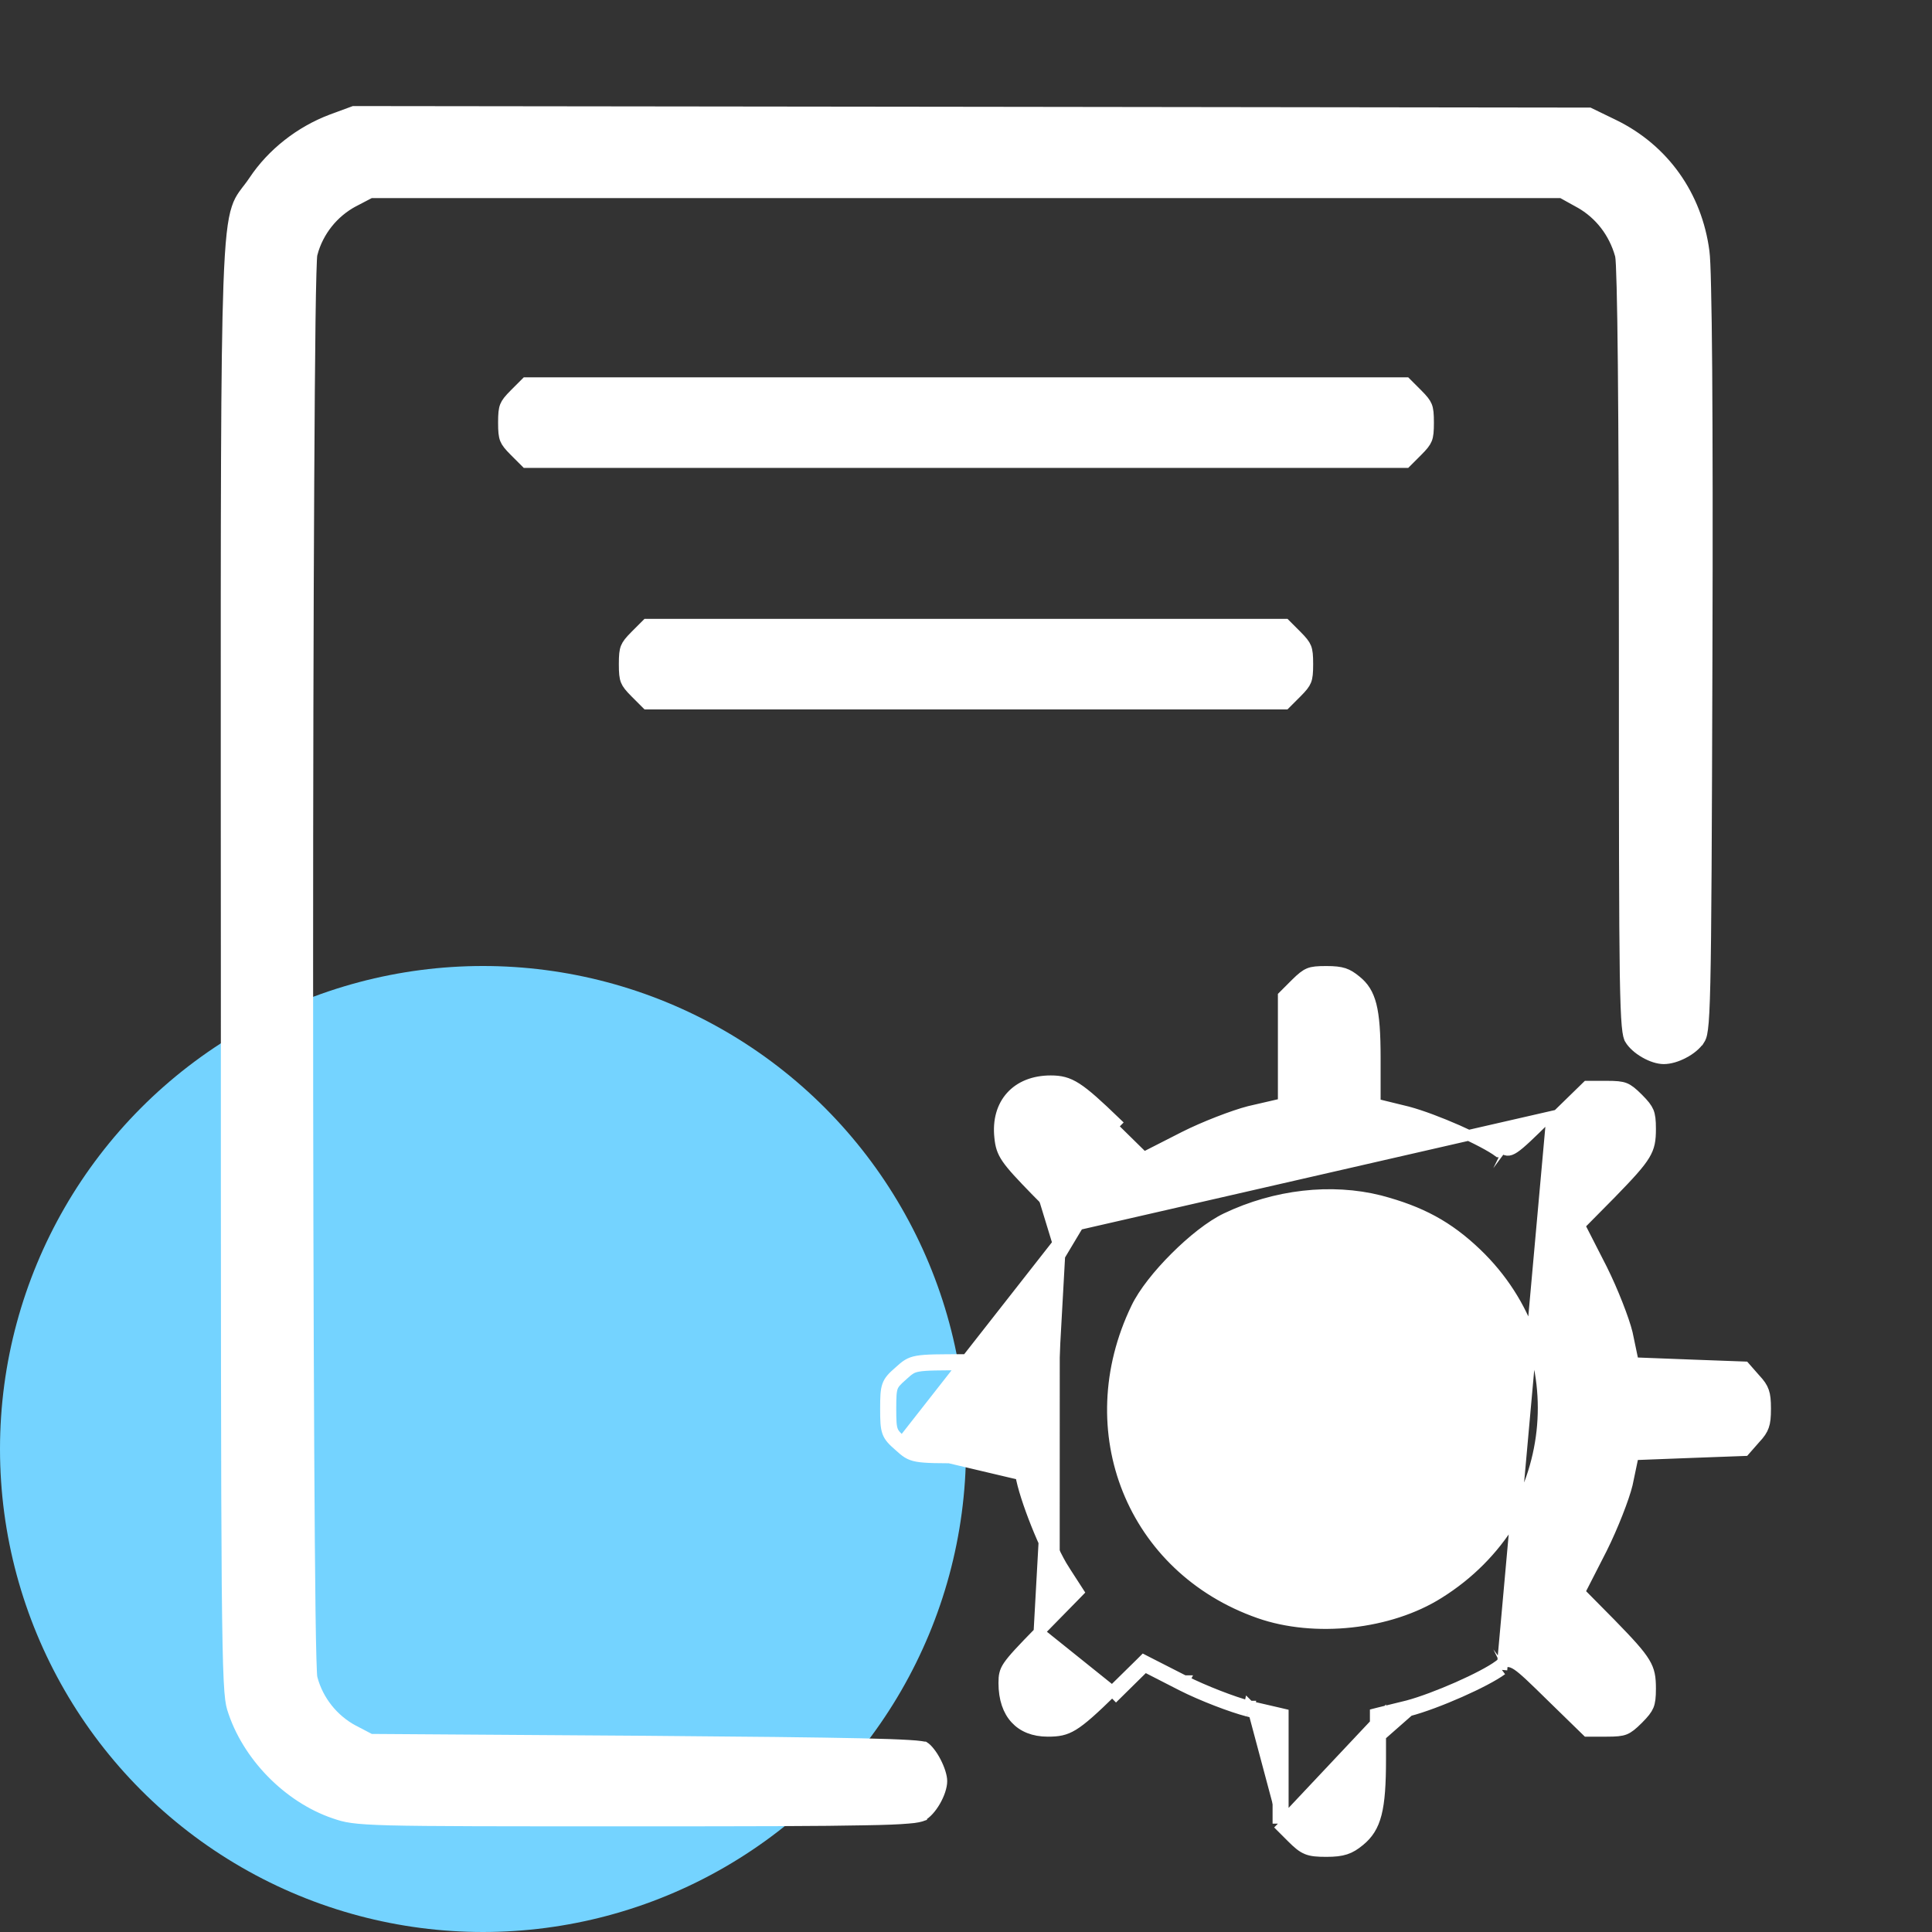 <svg width="24" height="24" viewBox="0 0 24 24" fill="none" xmlns="http://www.w3.org/2000/svg">
<rect x="0" y="0" width="24" height="24" fill="#333333" stroke="none"/>
<circle cx="6" cy="18" r="6" fill="#74D3FF"/>
<path d="M3.155 2.245L3.155 2.245C3.129 2.283 3.106 2.315 3.084 2.343C3.079 2.35 3.074 2.356 3.069 2.362C3.054 2.383 3.04 2.401 3.026 2.42C2.993 2.467 2.966 2.514 2.943 2.585C2.894 2.731 2.862 2.982 2.842 3.54C2.808 4.478 2.808 6.261 2.809 9.826C2.809 10.487 2.81 11.21 2.81 12C2.81 16.2 2.811 18.449 2.821 19.678C2.827 20.292 2.834 20.651 2.845 20.871C2.856 21.091 2.87 21.167 2.886 21.22C3.067 21.808 3.581 22.331 4.156 22.526L4.157 22.526C4.29 22.572 4.371 22.596 4.846 22.609C5.323 22.621 6.188 22.621 7.885 22.621C9.355 22.621 10.225 22.619 10.741 22.608C11 22.604 11.168 22.597 11.279 22.587C11.334 22.583 11.373 22.578 11.401 22.572C11.43 22.567 11.443 22.561 11.449 22.559L11.449 22.558L11.451 22.558C11.504 22.531 11.567 22.463 11.618 22.375C11.669 22.287 11.7 22.193 11.7 22.125C11.7 22.066 11.67 21.973 11.623 21.883C11.6 21.839 11.574 21.798 11.548 21.766C11.523 21.734 11.5 21.712 11.482 21.701C11.481 21.701 11.479 21.701 11.475 21.7C11.467 21.698 11.454 21.696 11.437 21.694C11.403 21.689 11.355 21.685 11.289 21.681C11.158 21.673 10.963 21.666 10.69 21.66C10.143 21.648 9.289 21.639 8.016 21.629C8.016 21.629 8.016 21.629 8.016 21.629L4.617 21.606L4.601 21.606L4.587 21.598L4.39 21.495L4.39 21.495L4.389 21.495C4.139 21.36 3.954 21.129 3.879 20.854L3.879 20.854L3.878 20.853C3.876 20.842 3.874 20.828 3.873 20.817C3.872 20.803 3.871 20.786 3.87 20.766C3.868 20.725 3.866 20.669 3.864 20.598C3.86 20.457 3.856 20.259 3.853 20.012C3.847 19.517 3.841 18.824 3.837 18C3.828 16.351 3.823 14.176 3.823 12C3.823 9.824 3.828 7.649 3.837 6C3.841 5.176 3.847 4.483 3.853 3.988C3.856 3.741 3.86 3.543 3.864 3.402C3.866 3.331 3.868 3.275 3.87 3.234C3.871 3.214 3.872 3.196 3.873 3.183C3.874 3.172 3.876 3.158 3.878 3.147L3.879 3.147C3.954 2.871 4.139 2.64 4.389 2.505L4.39 2.505L4.587 2.402L4.601 2.394H4.618H12.001H19.384H19.401L19.416 2.403L19.627 2.52L19.628 2.52C19.873 2.66 20.048 2.886 20.127 3.164L20.128 3.166C20.131 3.179 20.133 3.198 20.135 3.217C20.137 3.237 20.138 3.264 20.14 3.297C20.143 3.362 20.146 3.453 20.149 3.567C20.155 3.795 20.16 4.121 20.164 4.537C20.172 5.37 20.177 6.567 20.177 8.077C20.177 10.264 20.178 11.448 20.188 12.101C20.194 12.428 20.201 12.62 20.212 12.738C20.223 12.857 20.236 12.89 20.247 12.908L20.247 12.909C20.282 12.968 20.35 13.03 20.432 13.077C20.515 13.125 20.601 13.152 20.668 13.152C20.741 13.152 20.831 13.126 20.915 13.081C21 13.037 21.07 12.978 21.109 12.919L21.11 12.919C21.119 12.905 21.125 12.894 21.131 12.877C21.138 12.858 21.145 12.829 21.151 12.78C21.164 12.683 21.173 12.515 21.18 12.207C21.194 11.591 21.199 10.425 21.206 8.156C21.211 6.635 21.209 5.436 21.203 4.588C21.2 4.163 21.195 3.827 21.189 3.581C21.184 3.334 21.177 3.183 21.169 3.126L21.169 3.126C21.078 2.43 20.67 1.855 20.048 1.551L19.743 1.403L12.071 1.393L4.395 1.384L4.116 1.487C4.116 1.487 4.116 1.487 4.116 1.487C3.73 1.633 3.381 1.905 3.155 2.245Z" fill="white" stroke="white" stroke-width="0.133"/>
<path d="M6.394 4.894C6.324 4.964 6.293 5.003 6.276 5.045C6.259 5.088 6.254 5.142 6.254 5.25C6.254 5.358 6.259 5.412 6.276 5.455C6.293 5.497 6.324 5.536 6.394 5.606L6.534 5.746H12H17.466L17.606 5.606C17.676 5.536 17.707 5.497 17.724 5.455C17.741 5.412 17.746 5.358 17.746 5.25C17.746 5.142 17.741 5.088 17.724 5.045C17.707 5.003 17.676 4.964 17.606 4.894L17.466 4.754H12H6.534L6.394 4.894Z" fill="white" stroke="white" stroke-width="0.133"/>
<path d="M7.894 7.894C7.824 7.964 7.793 8.003 7.776 8.045C7.759 8.088 7.754 8.142 7.754 8.25C7.754 8.358 7.759 8.412 7.776 8.455C7.793 8.497 7.824 8.536 7.894 8.606L8.034 8.746H12H15.966L16.106 8.606C16.176 8.536 16.207 8.497 16.224 8.455C16.241 8.412 16.246 8.358 16.246 8.25C16.246 8.142 16.241 8.088 16.224 8.045C16.207 8.003 16.176 7.964 16.106 7.894L15.966 7.754H12H8.034L7.894 7.894Z" fill="white" stroke="white" stroke-width="0.133"/>
<path d="M12.873 14.796L13.307 15.234M12.873 14.796C12.491 14.404 12.439 14.332 12.419 14.129C12.373 13.711 12.628 13.426 13.052 13.426C13.292 13.426 13.399 13.497 13.864 13.945L13.817 13.993L14.174 14.344L14.208 14.378L14.251 14.356L14.71 14.122C14.957 13.997 15.324 13.856 15.518 13.806L15.89 13.72L15.941 13.708V13.655V12.998V12.374L16.095 12.22C16.172 12.144 16.215 12.11 16.261 12.091C16.307 12.072 16.364 12.067 16.477 12.067C16.576 12.067 16.641 12.074 16.694 12.091C16.745 12.108 16.79 12.136 16.848 12.184L16.848 12.184C16.939 12.258 16.996 12.344 17.033 12.486C17.07 12.632 17.084 12.835 17.084 13.146V13.66V13.713L17.135 13.725L17.486 13.811C17.486 13.811 17.486 13.811 17.486 13.811C17.655 13.856 17.89 13.945 18.108 14.041C18.328 14.138 18.523 14.24 18.616 14.309C18.616 14.309 18.617 14.309 18.617 14.31L18.657 14.256C18.754 14.332 18.784 14.312 19.223 13.879L13.307 15.234M12.873 14.796L12.921 14.749L13.355 15.187L13.391 15.224L13.364 15.268L13.166 15.599L13.108 15.565M12.873 14.796L12.921 14.749L12.921 14.749C12.728 14.552 12.624 14.44 12.565 14.354C12.51 14.273 12.495 14.216 12.485 14.122L12.485 14.121C12.464 13.928 12.513 13.772 12.609 13.665C12.705 13.558 12.855 13.493 13.052 13.493C13.161 13.493 13.235 13.508 13.338 13.574C13.446 13.643 13.584 13.768 13.817 13.993L13.817 13.993L13.165 15.599M13.307 15.234L13.108 15.565M13.307 15.234L11.168 17.963M18.616 20.691C18.64 20.672 18.674 20.647 18.718 20.643C18.764 20.639 18.807 20.658 18.849 20.686C18.93 20.74 19.053 20.86 19.27 21.073C19.27 21.073 19.27 21.073 19.27 21.073L19.715 21.507H19.958C20.076 21.507 20.136 21.502 20.184 21.483C20.231 21.464 20.274 21.43 20.35 21.354C20.423 21.281 20.458 21.236 20.478 21.189C20.497 21.142 20.504 21.084 20.504 20.978C20.504 20.836 20.492 20.755 20.43 20.652C20.364 20.542 20.241 20.408 20.008 20.169C20.008 20.169 20.008 20.169 20.008 20.169L19.656 19.813L19.622 19.779L19.644 19.736L19.899 19.237C19.899 19.237 19.899 19.237 19.899 19.237C20.035 18.965 20.175 18.604 20.215 18.438L20.281 18.123L20.292 18.072L20.344 18.07L21.023 18.044L21.673 18.02L21.802 17.873L21.802 17.873L21.803 17.872C21.862 17.809 21.892 17.765 21.909 17.715C21.927 17.665 21.933 17.603 21.933 17.5C21.933 17.397 21.927 17.335 21.909 17.285C21.892 17.235 21.862 17.191 21.803 17.128L21.802 17.127L21.673 16.98L21.023 16.956L20.344 16.93L20.292 16.928L20.281 16.877L20.215 16.562C20.175 16.396 20.035 16.035 19.899 15.763C19.899 15.763 19.899 15.763 19.899 15.763L19.644 15.264L19.622 15.221L19.656 15.187L20.008 14.831C20.008 14.831 20.008 14.831 20.008 14.831C20.241 14.592 20.364 14.458 20.43 14.348C20.492 14.245 20.504 14.164 20.504 14.022C20.504 13.916 20.497 13.858 20.478 13.811C20.458 13.764 20.423 13.719 20.35 13.646C20.274 13.57 20.231 13.536 20.184 13.517C20.136 13.498 20.076 13.493 19.958 13.493H19.715L19.27 13.927C19.27 13.927 19.27 13.927 19.27 13.927L18.657 20.744M18.616 20.691C18.616 20.691 18.616 20.691 18.615 20.692L18.657 20.744M18.616 20.691C18.616 20.691 18.617 20.691 18.617 20.69L18.657 20.744M18.616 20.691C18.523 20.76 18.328 20.862 18.108 20.959C17.89 21.055 17.655 21.144 17.486 21.189M18.657 20.744C18.457 20.892 17.85 21.162 17.503 21.253M17.486 21.189L17.487 21.189L17.503 21.253M17.486 21.189L17.135 21.275L17.084 21.288V21.34V21.854C17.084 22.165 17.07 22.369 17.033 22.514C16.996 22.656 16.939 22.741 16.848 22.816L16.848 22.816C16.79 22.864 16.745 22.892 16.694 22.909C16.641 22.926 16.576 22.933 16.477 22.933C16.364 22.933 16.307 22.928 16.261 22.909C16.215 22.89 16.172 22.856 16.095 22.78L15.941 22.626M17.486 21.189C17.486 21.189 17.486 21.189 17.486 21.189L17.503 21.253M17.503 21.253L15.941 22.626M15.941 22.626V22.654H15.875M15.941 22.626L17.151 21.34V21.854C17.151 22.476 17.095 22.7 16.89 22.868C16.768 22.969 16.681 23 16.477 23C16.252 23 16.201 22.98 16.048 22.827L15.875 22.654M15.941 22.626L15.922 22.607L15.875 22.654M15.941 22.626V22.002V21.345V21.292L15.89 21.28L15.518 21.194M15.875 22.654V22.002V21.345L15.502 21.258M11.168 17.963C11.01 17.826 11 17.79 11 17.5C11 17.21 11.01 17.174 11.168 17.037C11.332 16.889 11.337 16.889 11.995 16.889C12.618 16.889 12.659 16.884 12.659 16.792C12.659 16.588 12.919 15.886 13.108 15.565M11.168 17.963C11.332 18.111 11.337 18.111 11.99 18.111H12.644L12.679 18.32M11.168 17.963L12.679 18.32M13.108 15.565L13.165 15.599L13.165 15.599M13.165 15.599C13.074 15.754 12.963 16.006 12.875 16.245C12.831 16.365 12.794 16.48 12.767 16.577C12.739 16.677 12.726 16.751 12.726 16.792C12.726 16.817 12.724 16.86 12.69 16.893C12.659 16.923 12.616 16.934 12.57 16.941C12.476 16.954 12.304 16.956 11.995 16.956C11.662 16.956 11.505 16.956 11.408 16.973C11.363 16.981 11.334 16.992 11.309 17.008C11.281 17.025 11.255 17.048 11.213 17.086L11.213 17.086L11.212 17.087C11.133 17.156 11.104 17.189 11.088 17.233C11.07 17.283 11.067 17.351 11.067 17.5C11.067 17.649 11.07 17.717 11.088 17.767C11.104 17.811 11.133 17.844 11.212 17.913L11.212 17.913L11.213 17.914C11.255 17.952 11.281 17.975 11.309 17.992C11.334 18.008 11.363 18.019 11.407 18.027C11.503 18.044 11.66 18.044 11.99 18.044H12.644H12.7L12.709 18.1L12.745 18.309L12.745 18.309C12.767 18.444 12.841 18.673 12.934 18.906C13.027 19.138 13.134 19.366 13.22 19.501L13.22 19.501L13.164 19.537M13.165 15.599L12.906 20.276L13.36 19.813L13.397 19.775L13.368 19.73L13.22 19.501L13.164 19.537M13.164 19.537C12.986 19.257 12.725 18.605 12.679 18.32M13.164 19.537L13.312 19.766L12.679 18.32M15.518 21.194C15.518 21.194 15.518 21.194 15.519 21.194L15.502 21.258M15.518 21.194L15.517 21.193L15.502 21.258M15.518 21.194C15.324 21.144 14.957 21.003 14.71 20.878M15.502 21.258C15.303 21.207 14.93 21.065 14.68 20.938M14.68 20.938L14.711 20.878L14.71 20.878M14.68 20.938L14.221 20.703L13.864 21.055L13.817 21.007L14.174 20.656L14.208 20.622L14.251 20.644L14.71 20.878M14.68 20.938L14.71 20.878M13.331 21.431C13.441 21.364 13.578 21.24 13.817 21.007L12.906 20.276C12.692 20.495 12.584 20.609 12.527 20.693C12.5 20.733 12.487 20.764 12.48 20.794C12.472 20.825 12.47 20.858 12.47 20.907C12.47 21.104 12.524 21.253 12.616 21.352C12.706 21.45 12.84 21.507 13.016 21.507C13.147 21.507 13.227 21.494 13.331 21.431ZM17.142 14.915L17.142 14.915C17.652 15.05 17.989 15.233 18.34 15.568L18.34 15.568C19.618 16.79 19.386 18.848 17.875 19.792C17.261 20.18 16.331 20.279 15.643 20.038C14.063 19.485 13.379 17.776 14.115 16.249C14.206 16.058 14.394 15.824 14.601 15.618C14.808 15.411 15.042 15.224 15.233 15.133L15.233 15.133C15.844 14.842 16.538 14.763 17.142 14.915Z" fill="white" stroke="white" stroke-width="0.133"/>
<path d="M16.772 17.139L16.014 17.779L15.789 17.454C15.629 17.221 15.536 17.12 15.454 17.093C15.248 17.021 15.046 17.116 15.004 17.307C14.984 17.385 15.039 17.49 15.315 17.893C15.501 18.162 15.68 18.412 15.711 18.441C15.75 18.48 15.831 18.5 15.932 18.5C16.088 18.5 16.111 18.487 17.032 17.703C17.545 17.267 17.98 16.877 17.992 16.841C18.023 16.756 17.957 16.602 17.868 16.546C17.833 16.52 17.74 16.5 17.666 16.5C17.541 16.5 17.471 16.549 16.772 17.139Z" fill="white" stroke="white" stroke-width="0.5"/>
</svg>
